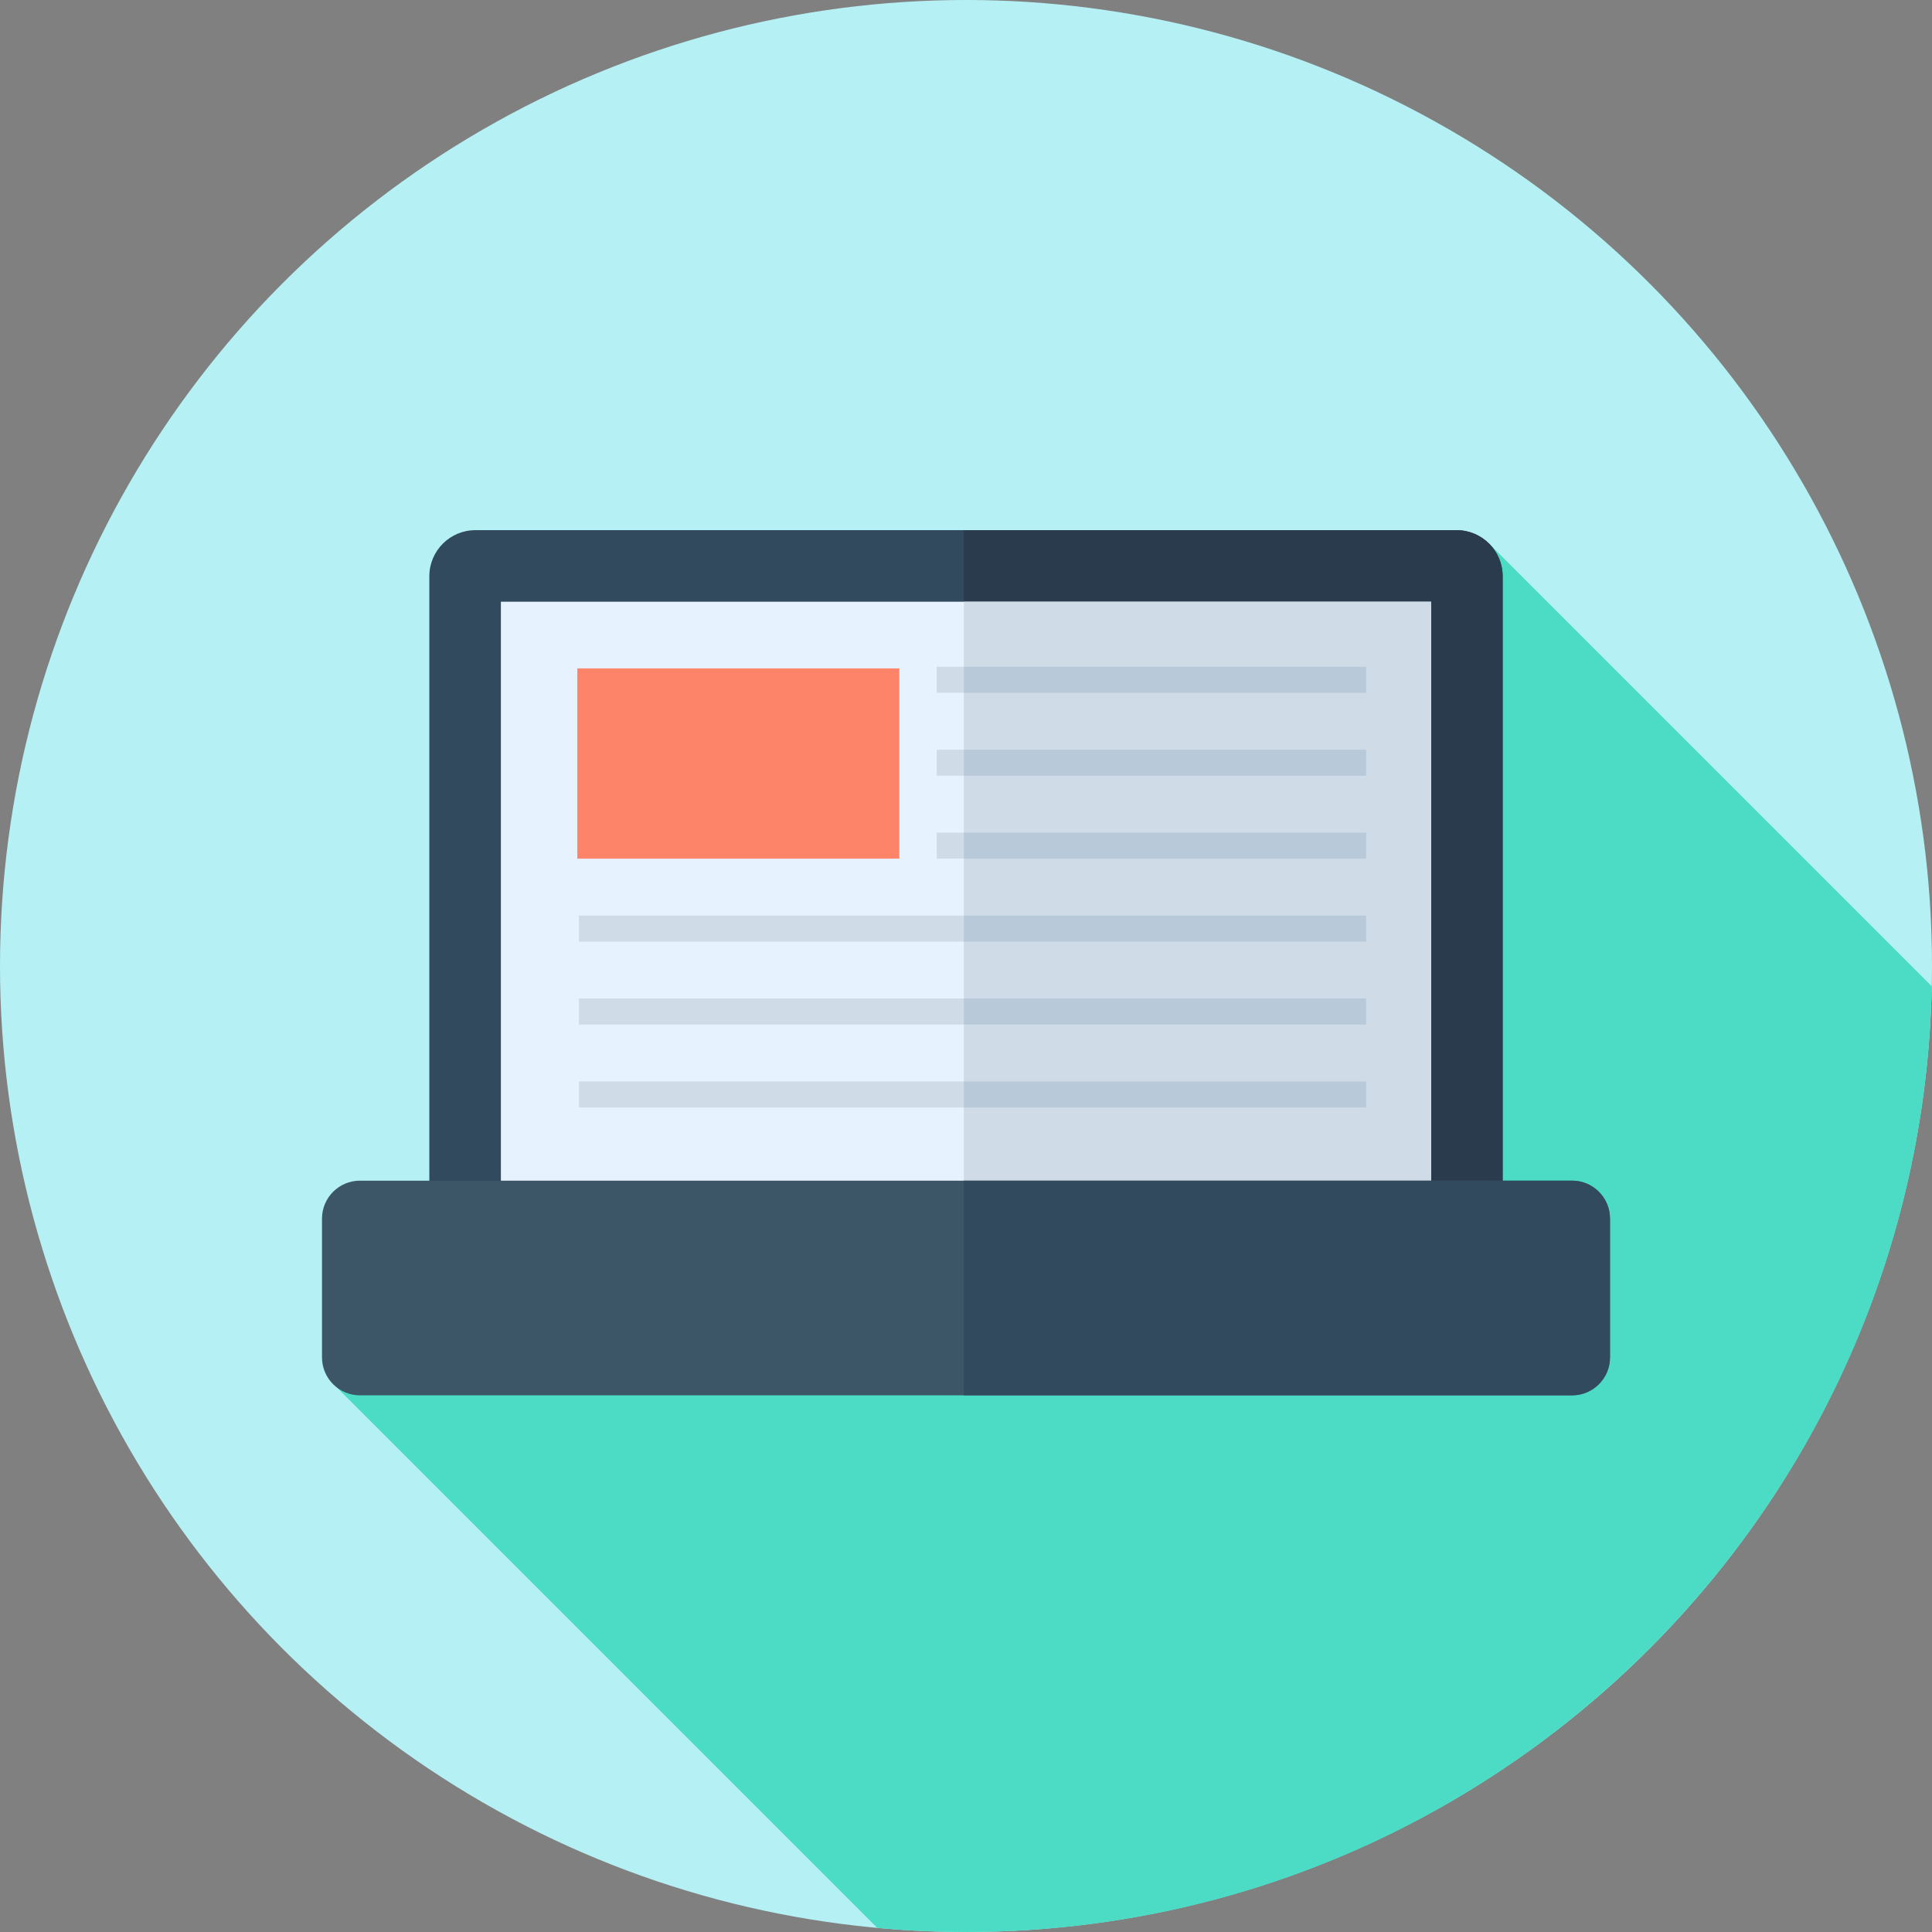 <?xml version="1.0" encoding="iso-8859-1"?>
<!-- Generator: Adobe Illustrator 19.0.0, SVG Export Plug-In . SVG Version: 6.00 Build 0)  -->
<svg version="1.1" id="Layer_1" xmlns="http://www.w3.org/2000/svg" xmlns:xlink="http://www.w3.org/1999/xlink" x="0px" y="0px"
	 viewBox="0 0 512.002 512.002" style="enable-background:new 0 0 512.002 512.002;" xml:space="preserve">
<rect x="0" y="0" width="512.002" height="512.002" fill="#808080" stroke="none"/>
<circle style="fill:#B5F1F4;" cx="256.001" cy="256" r="256"/>
<path style="fill:#4CDBC4;" d="M511.932,261.38l-117.11-117.11L237.934,329.833L89.227,367.656l143.26,143.26
	c7.745,0.705,15.586,1.086,23.516,1.086C395.587,512,509.069,400.279,511.932,261.38z"/>
<path style="fill:#324A5E;" d="M398.223,319.785H113.779V152.71c0-6.744,5.467-12.212,12.212-12.212h260.022
	c6.744,0,12.21,5.467,12.21,12.212V319.785z"/>
<path style="fill:#2B3B4E;" d="M398.223,152.709c0-6.744-5.467-12.21-12.21-12.21H255.429v179.286h142.795V152.709z"/>
<rect x="132.742" y="159.461" style="fill:#E6F3FF;" width="246.519" height="158.599"/>
<rect x="255.432" y="159.461" style="fill:#CFDBE6;" width="123.833" height="158.599"/>
<path style="fill:#3C5668;" d="M416.61,369.778H95.39c-5.554,0-10.057-4.503-10.057-10.056v-36.776
	c0-5.554,4.503-10.056,10.057-10.056h321.22c5.554,0,10.056,4.503,10.056,10.056v36.776
	C426.668,365.275,422.165,369.778,416.61,369.778z"/>
<path style="fill:#324A5E;" d="M416.61,312.889H255.427v56.889H416.61c5.554,0,10.056-4.503,10.056-10.056v-36.776
	C426.668,317.392,422.165,312.889,416.61,312.889z"/>
<rect x="152.997" y="177.131" style="fill:#FD8469;" width="85.333" height="50.424"/>
<g>
	<rect x="248.243" y="176.7" style="fill:#CFDBE6;" width="113.778" height="6.896"/>
	<rect x="248.243" y="198.68" style="fill:#CFDBE6;" width="113.778" height="6.896"/>
	<rect x="248.243" y="220.66" style="fill:#CFDBE6;" width="113.778" height="6.896"/>
	<rect x="153.428" y="242.64" style="fill:#CFDBE6;" width="208.593" height="6.896"/>
	<rect x="153.428" y="264.62" style="fill:#CFDBE6;" width="208.593" height="6.896"/>
	<rect x="153.428" y="286.599" style="fill:#CFDBE6;" width="208.593" height="6.896"/>
</g>
<g>
	<rect x="255.432" y="176.7" style="fill:#B8C9D9;" width="106.594" height="6.896"/>
	<rect x="255.432" y="198.68" style="fill:#B8C9D9;" width="106.594" height="6.896"/>
	<rect x="255.432" y="220.66" style="fill:#B8C9D9;" width="106.594" height="6.896"/>
	<rect x="255.432" y="242.64" style="fill:#B8C9D9;" width="106.594" height="6.896"/>
	<rect x="255.432" y="264.62" style="fill:#B8C9D9;" width="106.594" height="6.896"/>
	<rect x="255.432" y="286.599" style="fill:#B8C9D9;" width="106.594" height="6.896"/>
</g>
<g>
</g>
<g>
</g>
<g>
</g>
<g>
</g>
<g>
</g>
<g>
</g>
<g>
</g>
<g>
</g>
<g>
</g>
<g>
</g>
<g>
</g>
<g>
</g>
<g>
</g>
<g>
</g>
<g>
</g>
</svg>
